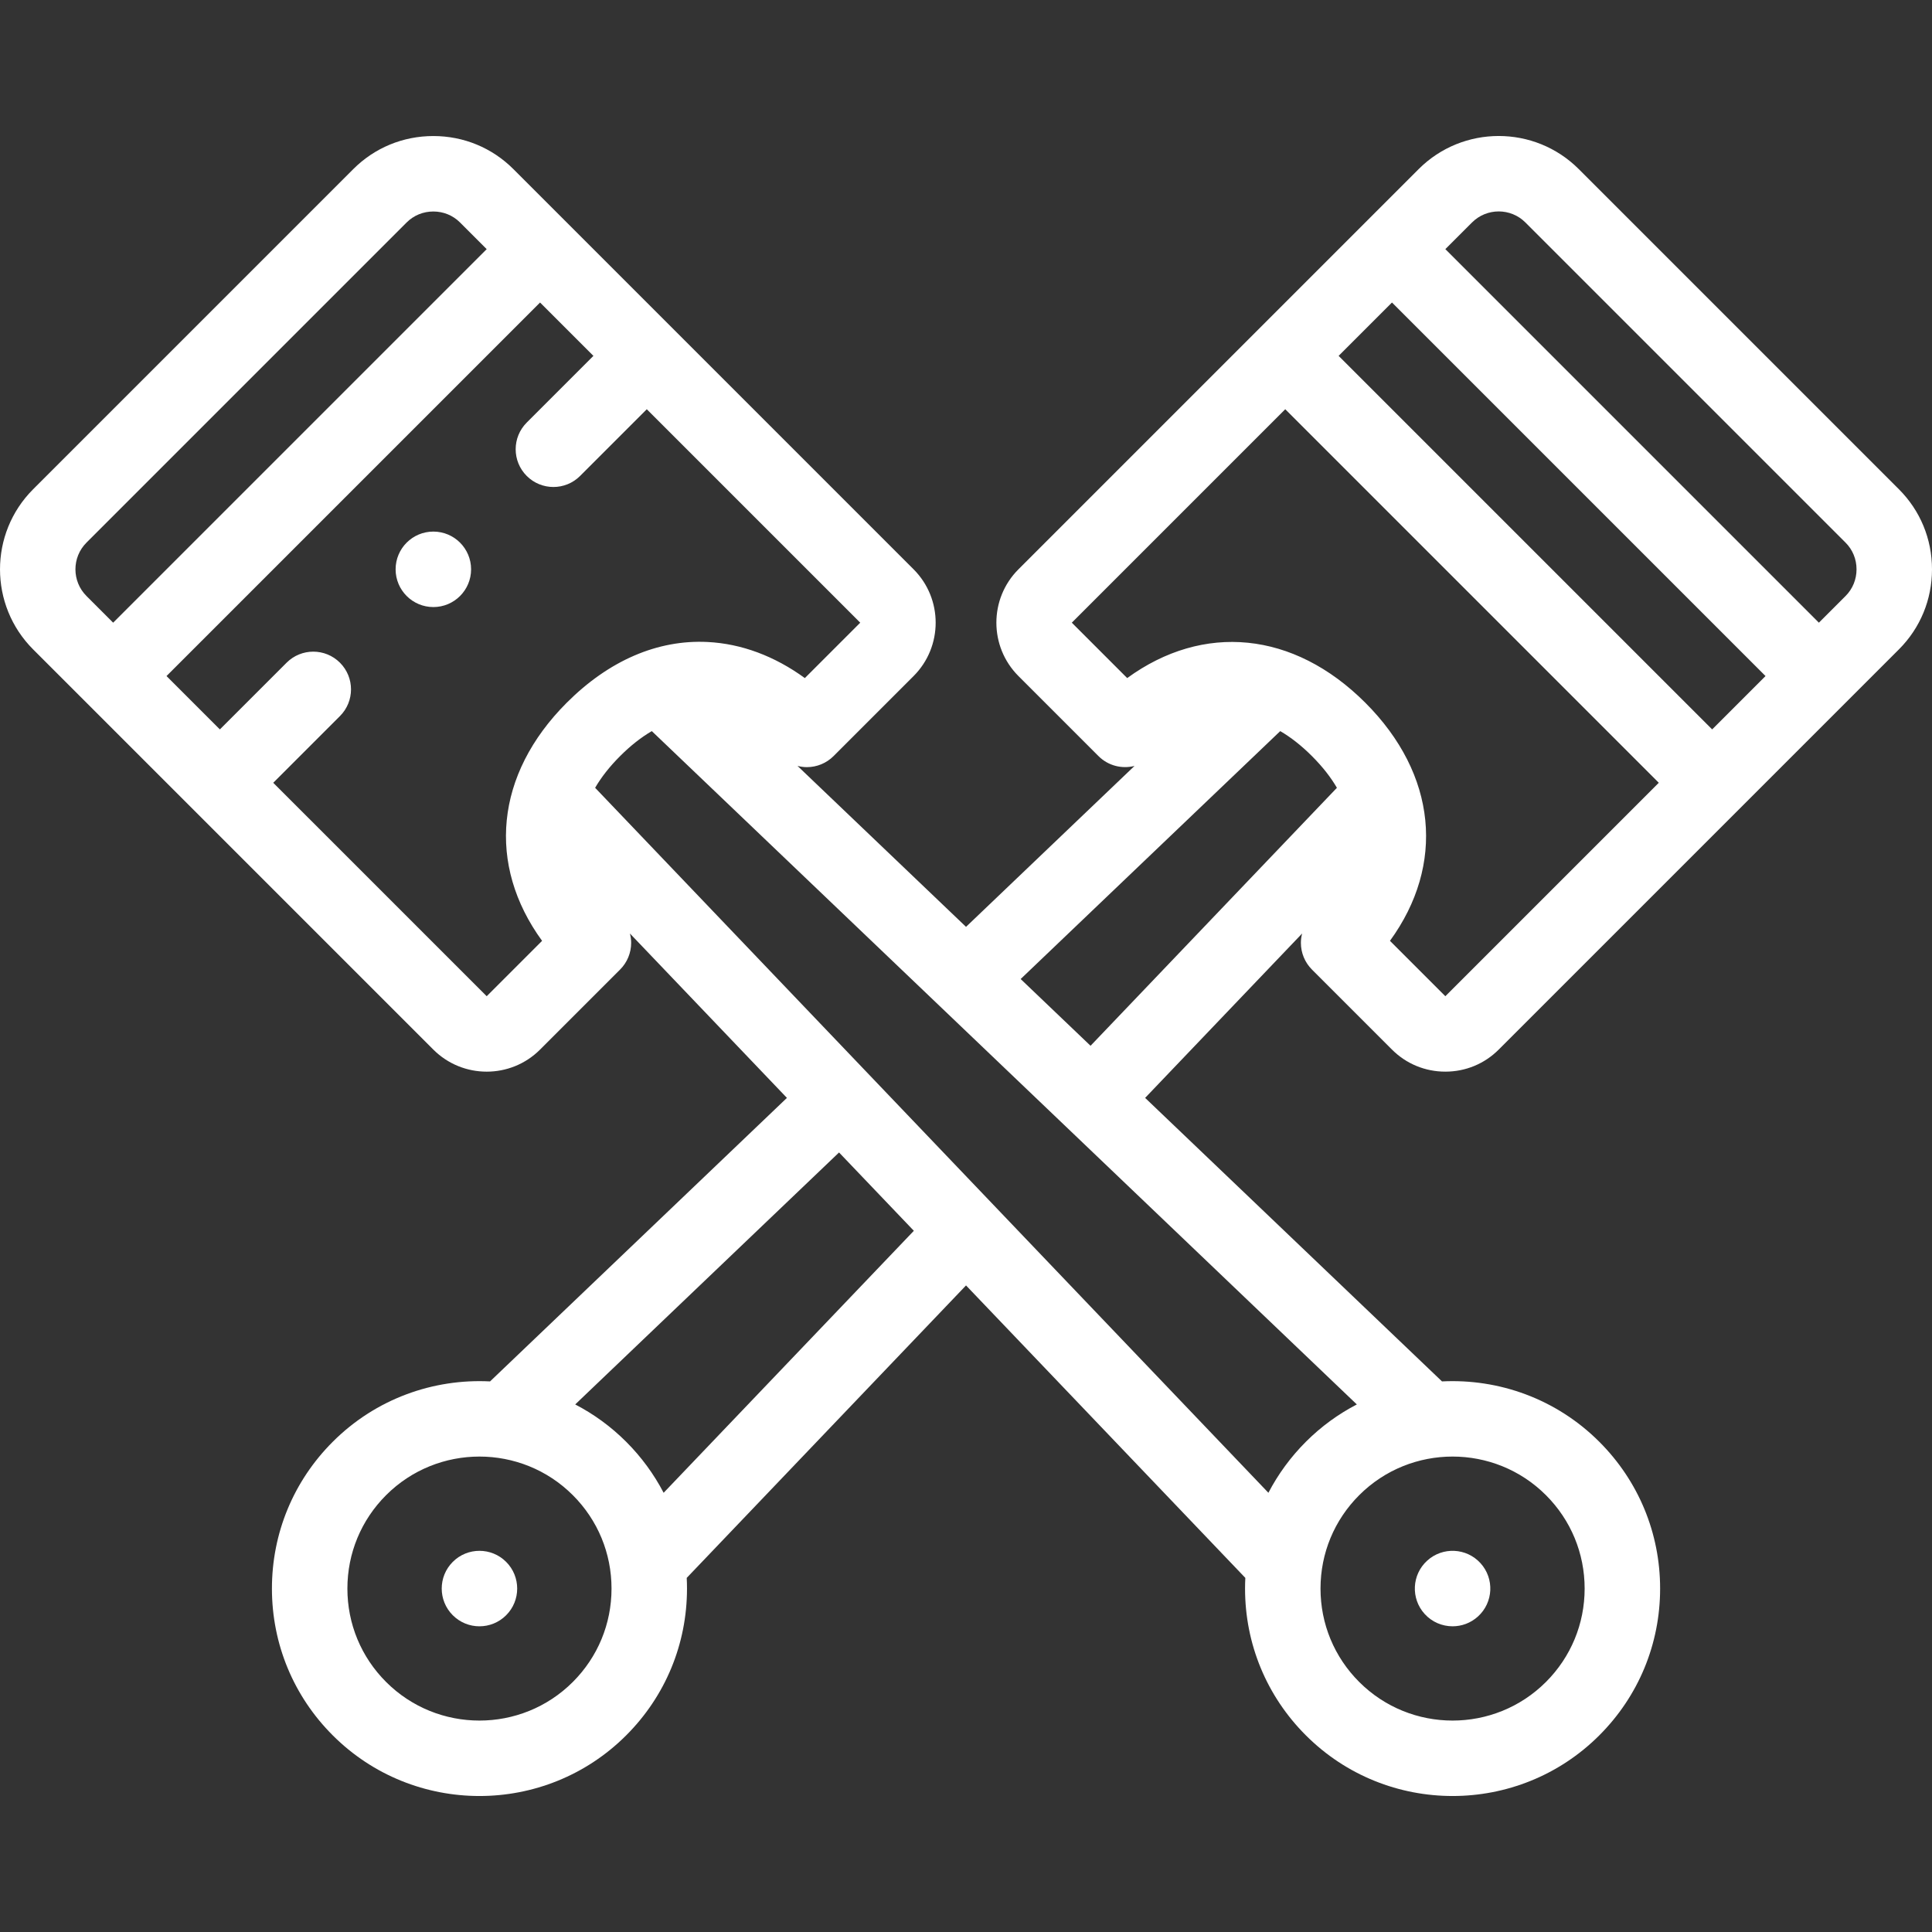 <svg xmlns="http://www.w3.org/2000/svg" id="Layer_1" height="512px" viewBox="0 0 512.011 512.011" width="512px"><rect x="0" y="0" width="512.011" height="512.011" fill="#333333" stroke="none"/><g><g><path d="m378.226 413.599c-4.087 3.715-4.385 10.037-.67 14.124 1.973 2.17 4.682 3.271 7.402 3.271 2.401 0 4.811-.859 6.727-2.602 4.087-3.715 4.388-10.04.673-14.126-3.715-4.087-10.041-4.389-14.126-.673z" fill="#FFFFFF"></path><path d="m347.685 256.945 21.213 21.213c3.77 3.77 8.792 5.846 14.142 5.846s10.373-2.076 14.142-5.846l106.066-106.065c5.65-5.651 8.763-13.185 8.763-21.213 0-8.029-3.112-15.563-8.763-21.214l-84.853-84.853c-11.697-11.697-30.729-11.694-42.427 0l-106.065 106.066c-7.797 7.798-7.797 20.486.001 28.284l21.213 21.213c2.588 2.588 6.241 3.449 9.548 2.607l-44.654 42.646-44.657-42.648c.805.206 1.635.324 2.479.324 2.652 0 5.196-1.054 7.071-2.929l21.213-21.213c7.797-7.798 7.798-20.486 0-28.285l-106.065-106.065c-5.65-5.65-13.184-8.762-21.213-8.762-8.029 0-15.563 3.111-21.213 8.762l-84.854 84.852c-11.696 11.697-11.696 30.729 0 42.427l106.066 106.065c3.899 3.898 9.021 5.848 14.142 5.848s10.243-1.949 14.142-5.848l21.213-21.213c1.875-1.875 2.929-4.419 2.929-7.071 0-.845-.118-1.675-.324-2.479l41.606 43.565-78.676 75.137c-15.004-.76-30.262 4.574-41.696 16.009-10.389 10.388-16.109 24.2-16.109 38.892 0 14.69 5.721 28.503 16.109 38.891 10.724 10.724 24.805 16.083 38.891 16.083 14.083 0 28.169-5.362 38.89-16.083 10.389-10.388 16.109-24.199 16.109-38.891 0-.948-.026-1.893-.073-2.833l74.019-77.505 74.019 77.504c-.047.94-.073 1.885-.073 2.833 0 14.691 5.721 28.503 16.109 38.891 10.722 10.722 24.806 16.083 38.891 16.083 14.084 0 28.168-5.361 38.89-16.083 10.388-10.388 16.109-24.2 16.109-38.891s-5.721-28.503-16.109-38.892c-11.434-11.434-26.692-16.767-41.695-16.008l-78.676-75.137 41.605-43.565c-.206.804-.324 1.634-.324 2.479 0 2.653 1.054 5.197 2.929 7.072zm21.213-176.776 98.995 98.994-14.143 14.143-98.994-98.994zm35.356-21.214 84.852 84.853c1.873 1.873 2.905 4.384 2.905 7.07s-1.032 5.198-2.905 7.071l-7.071 7.071-98.995-98.994 7.071-7.071c3.899-3.897 10.243-3.899 14.143 0zm-120.208 106.066 56.567-56.567 98.994 98.994-56.567 56.567-14.679-14.679c14.66-20.145 12.483-44.085-6.534-63.103-19.019-19.018-42.958-21.197-63.104-6.534zm-261.131-21.213 84.853-84.853c1.873-1.873 4.384-2.904 7.071-2.904s5.198 1.031 7.071 2.904l7.071 7.071-98.994 98.994-7.071-7.071c-3.9-3.898-3.9-10.243-.001-14.141zm106.066 120.207-56.567-56.566 17.68-17.68c3.905-3.905 3.905-10.237 0-14.143-3.905-3.904-10.237-3.904-14.143 0l-17.68 17.68-14.143-14.143 98.994-98.994 14.143 14.144-17.675 17.675c-3.906 3.905-3.906 10.237 0 14.143 1.953 1.952 4.512 2.929 7.071 2.929s5.119-.977 7.071-2.929l17.676-17.676 56.566 56.566-14.68 14.681c-8.03-5.841-16.802-9.114-25.781-9.564-13.232-.657-26.128 4.903-37.32 16.097-19.017 19.017-21.194 42.958-6.534 63.103zm22.832 181.729c-13.646 13.647-35.851 13.647-49.497 0-6.61-6.61-10.251-15.399-10.251-24.748 0-9.35 3.641-18.139 10.251-24.749 6.823-6.823 15.786-10.234 24.748-10.234 8.963 0 17.925 3.411 24.749 10.234 6.611 6.61 10.251 15.4 10.251 24.749s-3.64 18.138-10.251 24.748zm24.061-50.133c-2.565-4.917-5.885-9.472-9.918-13.506-4.08-4.08-8.649-7.379-13.517-9.906l69.921-66.776 19.824 20.757zm244.081 25.384c0 9.35-3.641 18.139-10.251 24.749-13.646 13.647-35.85 13.647-49.497 0-6.61-6.61-10.251-15.399-10.251-24.748s3.641-18.139 10.251-24.749c13.647-13.646 35.852-13.646 49.498 0 6.61 6.611 10.25 15.4 10.25 24.748zm-73.89-38.89c-4.034 4.034-7.354 8.589-9.919 13.506l-178.428-186.831c1.586-2.729 3.751-5.537 6.618-8.403 2.764-2.764 5.569-4.968 8.402-6.62l186.845 178.442c-4.869 2.527-9.438 5.826-13.518 9.906zm-75.576-122.648 68.793-65.699c2.729 1.586 5.537 3.752 8.404 6.619 2.866 2.866 5.032 5.675 6.618 8.403l-65.291 68.367z" fill="#FFFFFF"></path><path d="m119.991 413.922c-3.905 3.905-3.905 10.237 0 14.143l.005.005c1.952 1.952 4.51 2.928 7.068 2.928 2.559 0 5.119-.978 7.072-2.931 3.905-3.905 3.903-10.239-.002-14.145-3.905-3.904-10.237-3.904-14.143 0z" fill="#FFFFFF"></path><path d="m114.847 140.88h-.007c-5.523 0-9.996 4.478-9.996 10s4.48 10 10.003 10 10-4.478 10-10-4.477-10-10-10z" fill="#FFFFFF"></path></g></g></svg>